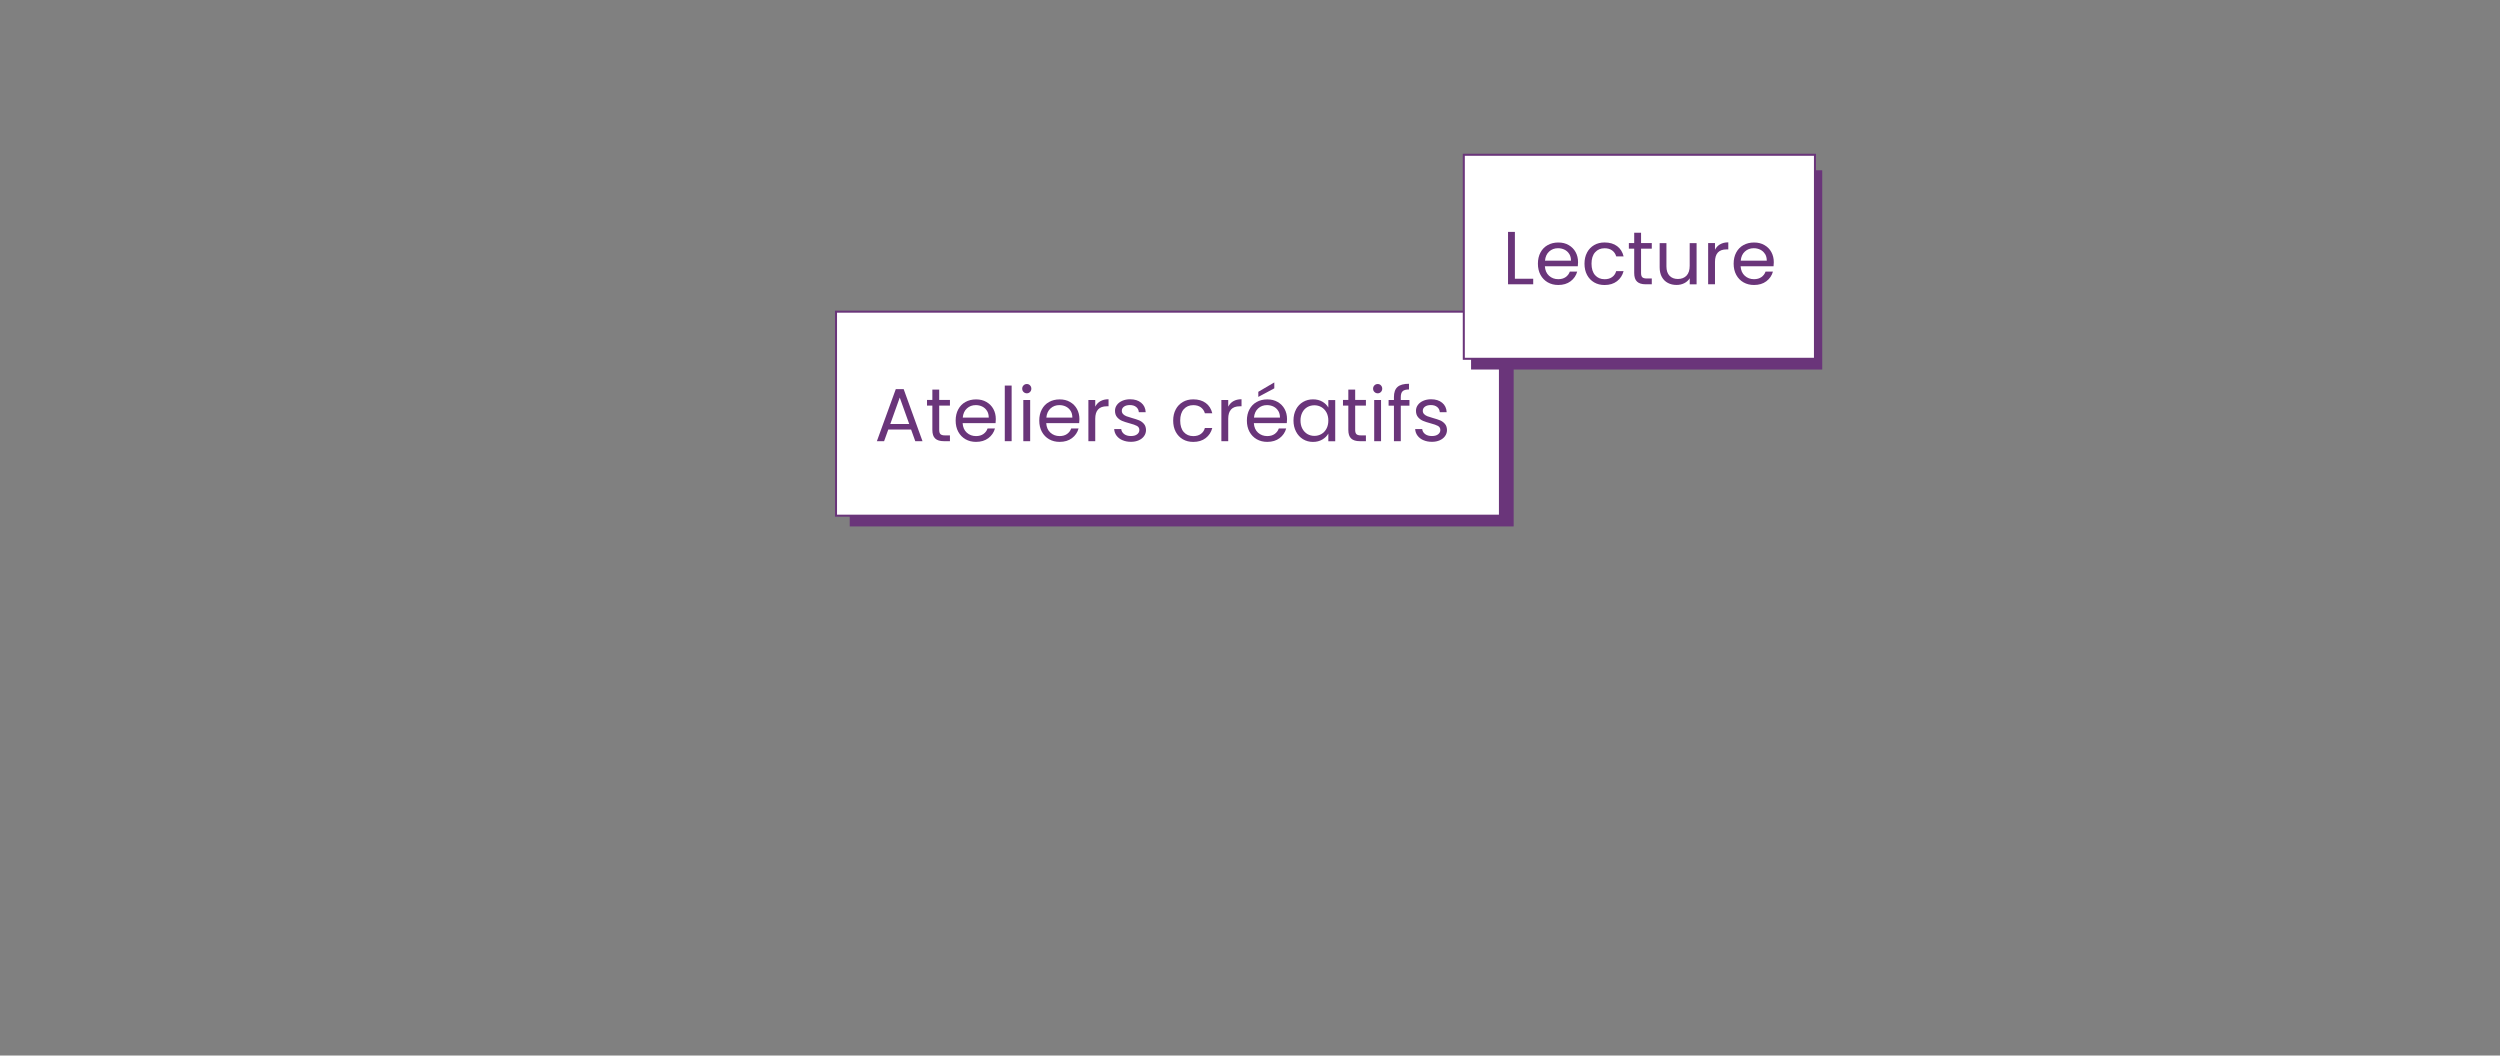 <?xml version="1.0" encoding="UTF-8"?>
<svg id="Calque_1" data-name="Calque 1" xmlns="http://www.w3.org/2000/svg" viewBox="0 0 612.67 258.67">
  <rect x="0" y="0" width="612.67" height="258.67" fill="#808080" stroke="none"/>
  <defs>
    <style>
      .cls-1 {
        fill: #6a357a;
      }

      .cls-2 {
        fill: #fff;
        stroke: #6a357a;
        stroke-miterlimit: 10;
        stroke-width: .5px;
      }
    </style>
  </defs>
  <g>
    <rect class="cls-1" x="208.24" y="80.18" width="162.71" height="48.83"/>
    <rect class="cls-2" x="204.88" y="76.38" width="162.71" height="50"/>
  </g>
  <g>
    <path class="cls-1" d="M223.29,105.27h-5.6l-1.03,2.86h-1.77l4.64-12.77h1.93l4.62,12.77h-1.77l-1.03-2.86ZM222.82,103.91l-2.32-6.48-2.32,6.48h4.64Z"/>
    <path class="cls-1" d="M230.17,99.41v5.95c0,.49.1.84.31,1.04.21.2.57.3,1.09.3h1.23v1.42h-1.51c-.93,0-1.63-.21-2.1-.65-.47-.43-.7-1.14-.7-2.12v-5.95h-1.31v-1.38h1.31v-2.54h1.68v2.54h2.63v1.38h-2.63Z"/>
    <path class="cls-1" d="M243.98,103.7h-8.07c.06.99.4,1.77,1.02,2.33.62.56,1.37.84,2.26.84.72,0,1.33-.17,1.81-.51s.83-.79,1.02-1.35h1.81c-.27.97-.81,1.76-1.62,2.37-.81.61-1.82.91-3.02.91-.96,0-1.81-.21-2.57-.64-.75-.43-1.35-1.04-1.78-1.83s-.64-1.71-.64-2.75.21-1.96.63-2.74c.42-.79,1-1.39,1.76-1.81.75-.42,1.62-.64,2.61-.64s1.81.21,2.54.63,1.3.99,1.7,1.72c.4.73.6,1.56.6,2.48,0,.32-.02.66-.06,1.01ZM241.88,100.69c-.28-.46-.67-.81-1.15-1.05-.49-.24-1.02-.36-1.61-.36-.85,0-1.57.27-2.16.81s-.94,1.29-1.02,2.25h6.37c0-.64-.14-1.19-.42-1.65Z"/>
    <path class="cls-1" d="M247.92,94.49v13.63h-1.68v-13.63h1.68Z"/>
    <path class="cls-1" d="M250.84,96.06c-.22-.22-.33-.49-.33-.81s.11-.59.33-.81.49-.33.81-.33.57.11.78.33c.21.22.32.49.32.81s-.11.59-.32.81c-.22.22-.48.33-.78.33s-.59-.11-.81-.33ZM252.46,98.03v10.1h-1.68v-10.1h1.68Z"/>
    <path class="cls-1" d="M264.47,103.7h-8.07c.06.99.4,1.77,1.02,2.33.62.56,1.37.84,2.26.84.72,0,1.33-.17,1.81-.51s.83-.79,1.02-1.35h1.81c-.27.97-.81,1.76-1.62,2.37-.81.61-1.82.91-3.02.91-.96,0-1.81-.21-2.57-.64-.75-.43-1.35-1.04-1.78-1.83s-.64-1.71-.64-2.75.21-1.96.63-2.74c.42-.79,1-1.39,1.76-1.81.75-.42,1.62-.64,2.61-.64s1.81.21,2.54.63,1.3.99,1.7,1.72c.4.73.6,1.56.6,2.48,0,.32-.02.66-.06,1.01ZM262.37,100.69c-.28-.46-.67-.81-1.15-1.05-.49-.24-1.02-.36-1.61-.36-.85,0-1.57.27-2.16.81s-.94,1.29-1.02,2.25h6.37c0-.64-.14-1.19-.42-1.65Z"/>
    <path class="cls-1" d="M269.67,98.32c.55-.32,1.21-.48,2-.48v1.73h-.44c-1.88,0-2.82,1.02-2.82,3.06v5.49h-1.68v-10.1h1.68v1.64c.29-.58.72-1.03,1.26-1.35Z"/>
    <path class="cls-1" d="M275.1,107.89c-.61-.26-1.1-.63-1.46-1.11-.36-.47-.55-1.02-.59-1.63h1.73c.05.5.29.91.71,1.23.42.32.98.48,1.67.48.64,0,1.14-.14,1.51-.42.37-.28.55-.64.55-1.07s-.2-.77-.59-.99c-.39-.21-1-.43-1.82-.64-.75-.2-1.36-.4-1.83-.6-.47-.2-.88-.5-1.22-.9-.34-.4-.51-.92-.51-1.57,0-.52.15-.99.46-1.42.31-.43.74-.77,1.31-1.02.56-.25,1.21-.38,1.93-.38,1.12,0,2.02.28,2.71.85.69.56,1.06,1.34,1.11,2.32h-1.68c-.04-.53-.25-.95-.64-1.27s-.91-.48-1.56-.48c-.6,0-1.08.13-1.44.39-.36.26-.53.6-.53,1.01,0,.33.11.6.32.82.21.22.49.39.81.52.33.13.78.27,1.35.43.72.2,1.31.39,1.77.58.45.19.84.48,1.17.86.33.38.49.88.51,1.49,0,.55-.15,1.05-.46,1.49-.31.44-.74.79-1.3,1.04-.56.25-1.2.38-1.92.38-.77,0-1.47-.13-2.08-.4Z"/>
    <path class="cls-1" d="M288.14,100.32c.42-.78,1-1.38,1.74-1.81.74-.43,1.59-.64,2.55-.64,1.24,0,2.26.3,3.07.9.8.6,1.34,1.44,1.59,2.51h-1.81c-.17-.61-.51-1.1-1-1.46-.5-.36-1.11-.53-1.85-.53-.96,0-1.73.33-2.32.99-.59.66-.88,1.59-.88,2.79s.29,2.16.88,2.82c.59.66,1.36.99,2.32.99.74,0,1.35-.17,1.84-.52.49-.34.83-.83,1.01-1.47h1.81c-.27,1.03-.81,1.86-1.62,2.48-.81.62-1.82.93-3.04.93-.96,0-1.81-.21-2.55-.64-.74-.43-1.32-1.04-1.74-1.82-.42-.79-.63-1.71-.63-2.76s.21-1.96.63-2.74Z"/>
    <path class="cls-1" d="M302.26,98.32c.55-.32,1.21-.48,2-.48v1.73h-.44c-1.88,0-2.82,1.02-2.82,3.06v5.49h-1.68v-10.1h1.68v1.64c.29-.58.72-1.03,1.26-1.35Z"/>
    <path class="cls-1" d="M315.35,103.7h-8.07c.06.99.4,1.77,1.02,2.33.62.56,1.37.84,2.26.84.72,0,1.33-.17,1.81-.51s.83-.79,1.02-1.35h1.81c-.27.97-.81,1.76-1.62,2.37-.81.61-1.82.91-3.02.91-.96,0-1.81-.21-2.57-.64-.75-.43-1.35-1.04-1.78-1.83s-.64-1.71-.64-2.75.21-1.96.63-2.74c.42-.79,1-1.39,1.76-1.81.75-.42,1.62-.64,2.61-.64s1.81.21,2.54.63,1.3.99,1.7,1.72c.4.73.6,1.56.6,2.48,0,.32-.02.66-.06,1.01ZM313.25,100.69c-.28-.46-.67-.81-1.15-1.05-.49-.24-1.02-.36-1.61-.36-.85,0-1.57.27-2.16.81s-.94,1.29-1.02,2.25h6.37c0-.64-.14-1.19-.42-1.65ZM312.29,95.17l-3.92,2.1v-1.25l3.92-2.3v1.46Z"/>
    <path class="cls-1" d="M317.61,100.32c.42-.78.99-1.38,1.72-1.81.73-.43,1.54-.64,2.44-.64s1.65.19,2.3.57c.65.38,1.14.86,1.46,1.44v-1.84h1.69v10.1h-1.69v-1.88c-.33.59-.83,1.08-1.48,1.46-.66.39-1.42.58-2.29.58s-1.71-.22-2.43-.66-1.3-1.06-1.71-1.86c-.42-.8-.63-1.71-.63-2.73s.21-1.94.63-2.72ZM325.07,101.07c-.31-.56-.72-1-1.24-1.3-.52-.3-1.1-.45-1.72-.45s-1.2.15-1.71.44-.93.72-1.23,1.29-.46,1.23-.46,1.99.15,1.45.46,2.02.72,1.01,1.23,1.31,1.09.45,1.71.45,1.2-.15,1.72-.45c.52-.3.94-.74,1.24-1.31.31-.57.46-1.24.46-2s-.15-1.42-.46-1.99Z"/>
    <path class="cls-1" d="M332.11,99.41v5.95c0,.49.1.84.31,1.04.21.2.57.3,1.09.3h1.23v1.42h-1.51c-.93,0-1.63-.21-2.1-.65-.47-.43-.7-1.14-.7-2.12v-5.95h-1.31v-1.38h1.31v-2.54h1.68v2.54h2.63v1.38h-2.63Z"/>
    <path class="cls-1" d="M336.83,96.06c-.22-.22-.33-.49-.33-.81s.11-.59.33-.81.49-.33.81-.33.57.11.78.33c.21.22.32.49.32.81s-.11.59-.32.81c-.22.22-.48.33-.78.33s-.59-.11-.81-.33ZM338.45,98.03v10.1h-1.68v-10.1h1.68Z"/>
    <path class="cls-1" d="M345.41,99.41h-2.12v8.71h-1.68v-8.71h-1.31v-1.38h1.31v-.72c0-1.13.29-1.96.88-2.48.58-.52,1.52-.78,2.81-.78v1.4c-.74,0-1.26.14-1.56.43-.3.29-.45.76-.45,1.43v.72h2.12v1.38Z"/>
    <path class="cls-1" d="M348.86,107.89c-.61-.26-1.1-.63-1.46-1.11-.36-.47-.55-1.02-.59-1.63h1.73c.05.5.29.91.71,1.23.42.32.98.48,1.67.48.64,0,1.14-.14,1.51-.42.37-.28.55-.64.55-1.07s-.2-.77-.59-.99c-.39-.21-1-.43-1.82-.64-.75-.2-1.36-.4-1.83-.6-.47-.2-.88-.5-1.22-.9-.34-.4-.51-.92-.51-1.57,0-.52.15-.99.46-1.42.31-.43.74-.77,1.31-1.02.56-.25,1.21-.38,1.93-.38,1.12,0,2.02.28,2.71.85.69.56,1.06,1.34,1.11,2.32h-1.68c-.04-.53-.25-.95-.64-1.27s-.91-.48-1.56-.48c-.6,0-1.08.13-1.44.39-.36.26-.53.6-.53,1.01,0,.33.11.6.32.82.21.22.49.39.81.52.33.13.78.27,1.35.43.72.2,1.31.39,1.77.58.45.19.84.48,1.17.86.33.38.49.88.51,1.49,0,.55-.15,1.05-.46,1.49-.31.44-.74.79-1.3,1.04-.56.25-1.2.38-1.92.38-.77,0-1.47-.13-2.08-.4Z"/>
  </g>
  <g>
    <rect class="cls-1" x="360.51" y="41.73" width="86.06" height="48.83"/>
    <rect class="cls-2" x="358.73" y="37.93" width="86.06" height="50"/>
  </g>
  <g>
    <path class="cls-1" d="M371.24,68.31h4.5v1.36h-6.17v-12.84h1.68v11.48Z"/>
    <path class="cls-1" d="M386.67,65.25h-8.07c.06.99.4,1.77,1.02,2.33.62.56,1.37.84,2.26.84.72,0,1.33-.17,1.81-.51s.83-.79,1.02-1.35h1.81c-.27.97-.81,1.76-1.62,2.37-.81.61-1.82.91-3.02.91-.96,0-1.81-.21-2.57-.64-.75-.43-1.35-1.04-1.78-1.83s-.64-1.71-.64-2.75.21-1.96.63-2.74c.42-.79,1-1.39,1.76-1.81.75-.42,1.62-.64,2.61-.64s1.81.21,2.54.63,1.3.99,1.7,1.72c.4.73.6,1.56.6,2.48,0,.32-.02.66-.06,1.01ZM384.57,62.24c-.28-.46-.67-.81-1.15-1.05-.49-.24-1.02-.36-1.61-.36-.85,0-1.57.27-2.16.81s-.94,1.29-1.02,2.25h6.37c0-.64-.14-1.19-.42-1.65Z"/>
    <path class="cls-1" d="M388.94,61.87c.42-.78,1-1.38,1.74-1.81.74-.43,1.59-.64,2.55-.64,1.24,0,2.26.3,3.07.9.8.6,1.34,1.44,1.59,2.51h-1.81c-.17-.61-.51-1.1-1-1.46-.5-.36-1.11-.53-1.85-.53-.96,0-1.73.33-2.32.99-.59.66-.88,1.59-.88,2.79s.29,2.16.88,2.82c.59.66,1.36.99,2.32.99.74,0,1.35-.17,1.84-.52.49-.34.83-.83,1.01-1.47h1.81c-.27,1.03-.81,1.86-1.62,2.48-.81.62-1.82.93-3.04.93-.96,0-1.81-.21-2.55-.64-.74-.43-1.32-1.04-1.74-1.82-.42-.79-.63-1.71-.63-2.76s.21-1.96.63-2.74Z"/>
    <path class="cls-1" d="M402.17,60.96v5.95c0,.49.1.84.31,1.04.21.2.57.3,1.09.3h1.23v1.42h-1.51c-.93,0-1.63-.21-2.1-.65-.47-.43-.7-1.14-.7-2.12v-5.95h-1.31v-1.38h1.31v-2.54h1.68v2.54h2.63v1.38h-2.63Z"/>
    <path class="cls-1" d="M415.78,59.58v10.1h-1.68v-1.49c-.32.52-.76.92-1.34,1.21-.57.29-1.2.43-1.89.43-.79,0-1.49-.16-2.12-.49-.63-.33-1.12-.81-1.48-1.46-.36-.65-.54-1.44-.54-2.38v-5.91h1.66v5.69c0,1,.25,1.76.75,2.29.5.53,1.19.8,2.06.8s1.6-.28,2.12-.83c.52-.55.77-1.36.77-2.41v-5.54h1.68Z"/>
    <path class="cls-1" d="M421.55,59.87c.55-.32,1.21-.48,2-.48v1.73h-.44c-1.88,0-2.82,1.02-2.82,3.06v5.49h-1.68v-10.1h1.68v1.64c.29-.58.71-1.03,1.26-1.35Z"/>
    <path class="cls-1" d="M434.64,65.25h-8.07c.06.99.4,1.77,1.02,2.33.62.56,1.37.84,2.26.84.72,0,1.33-.17,1.81-.51.48-.34.83-.79,1.02-1.35h1.81c-.27.97-.81,1.76-1.62,2.37s-1.82.91-3.02.91c-.96,0-1.81-.21-2.57-.64s-1.35-1.04-1.78-1.83c-.43-.79-.64-1.71-.64-2.75s.21-1.96.63-2.74c.42-.79,1-1.39,1.76-1.81.76-.42,1.62-.64,2.61-.64s1.81.21,2.54.63c.74.42,1.31.99,1.7,1.72.4.73.6,1.56.6,2.48,0,.32-.02.66-.06,1.01ZM432.54,62.24c-.28-.46-.67-.81-1.15-1.05-.49-.24-1.02-.36-1.61-.36-.85,0-1.57.27-2.16.81-.6.54-.94,1.29-1.02,2.25h6.38c0-.64-.14-1.19-.42-1.65Z"/>
  </g>
</svg>